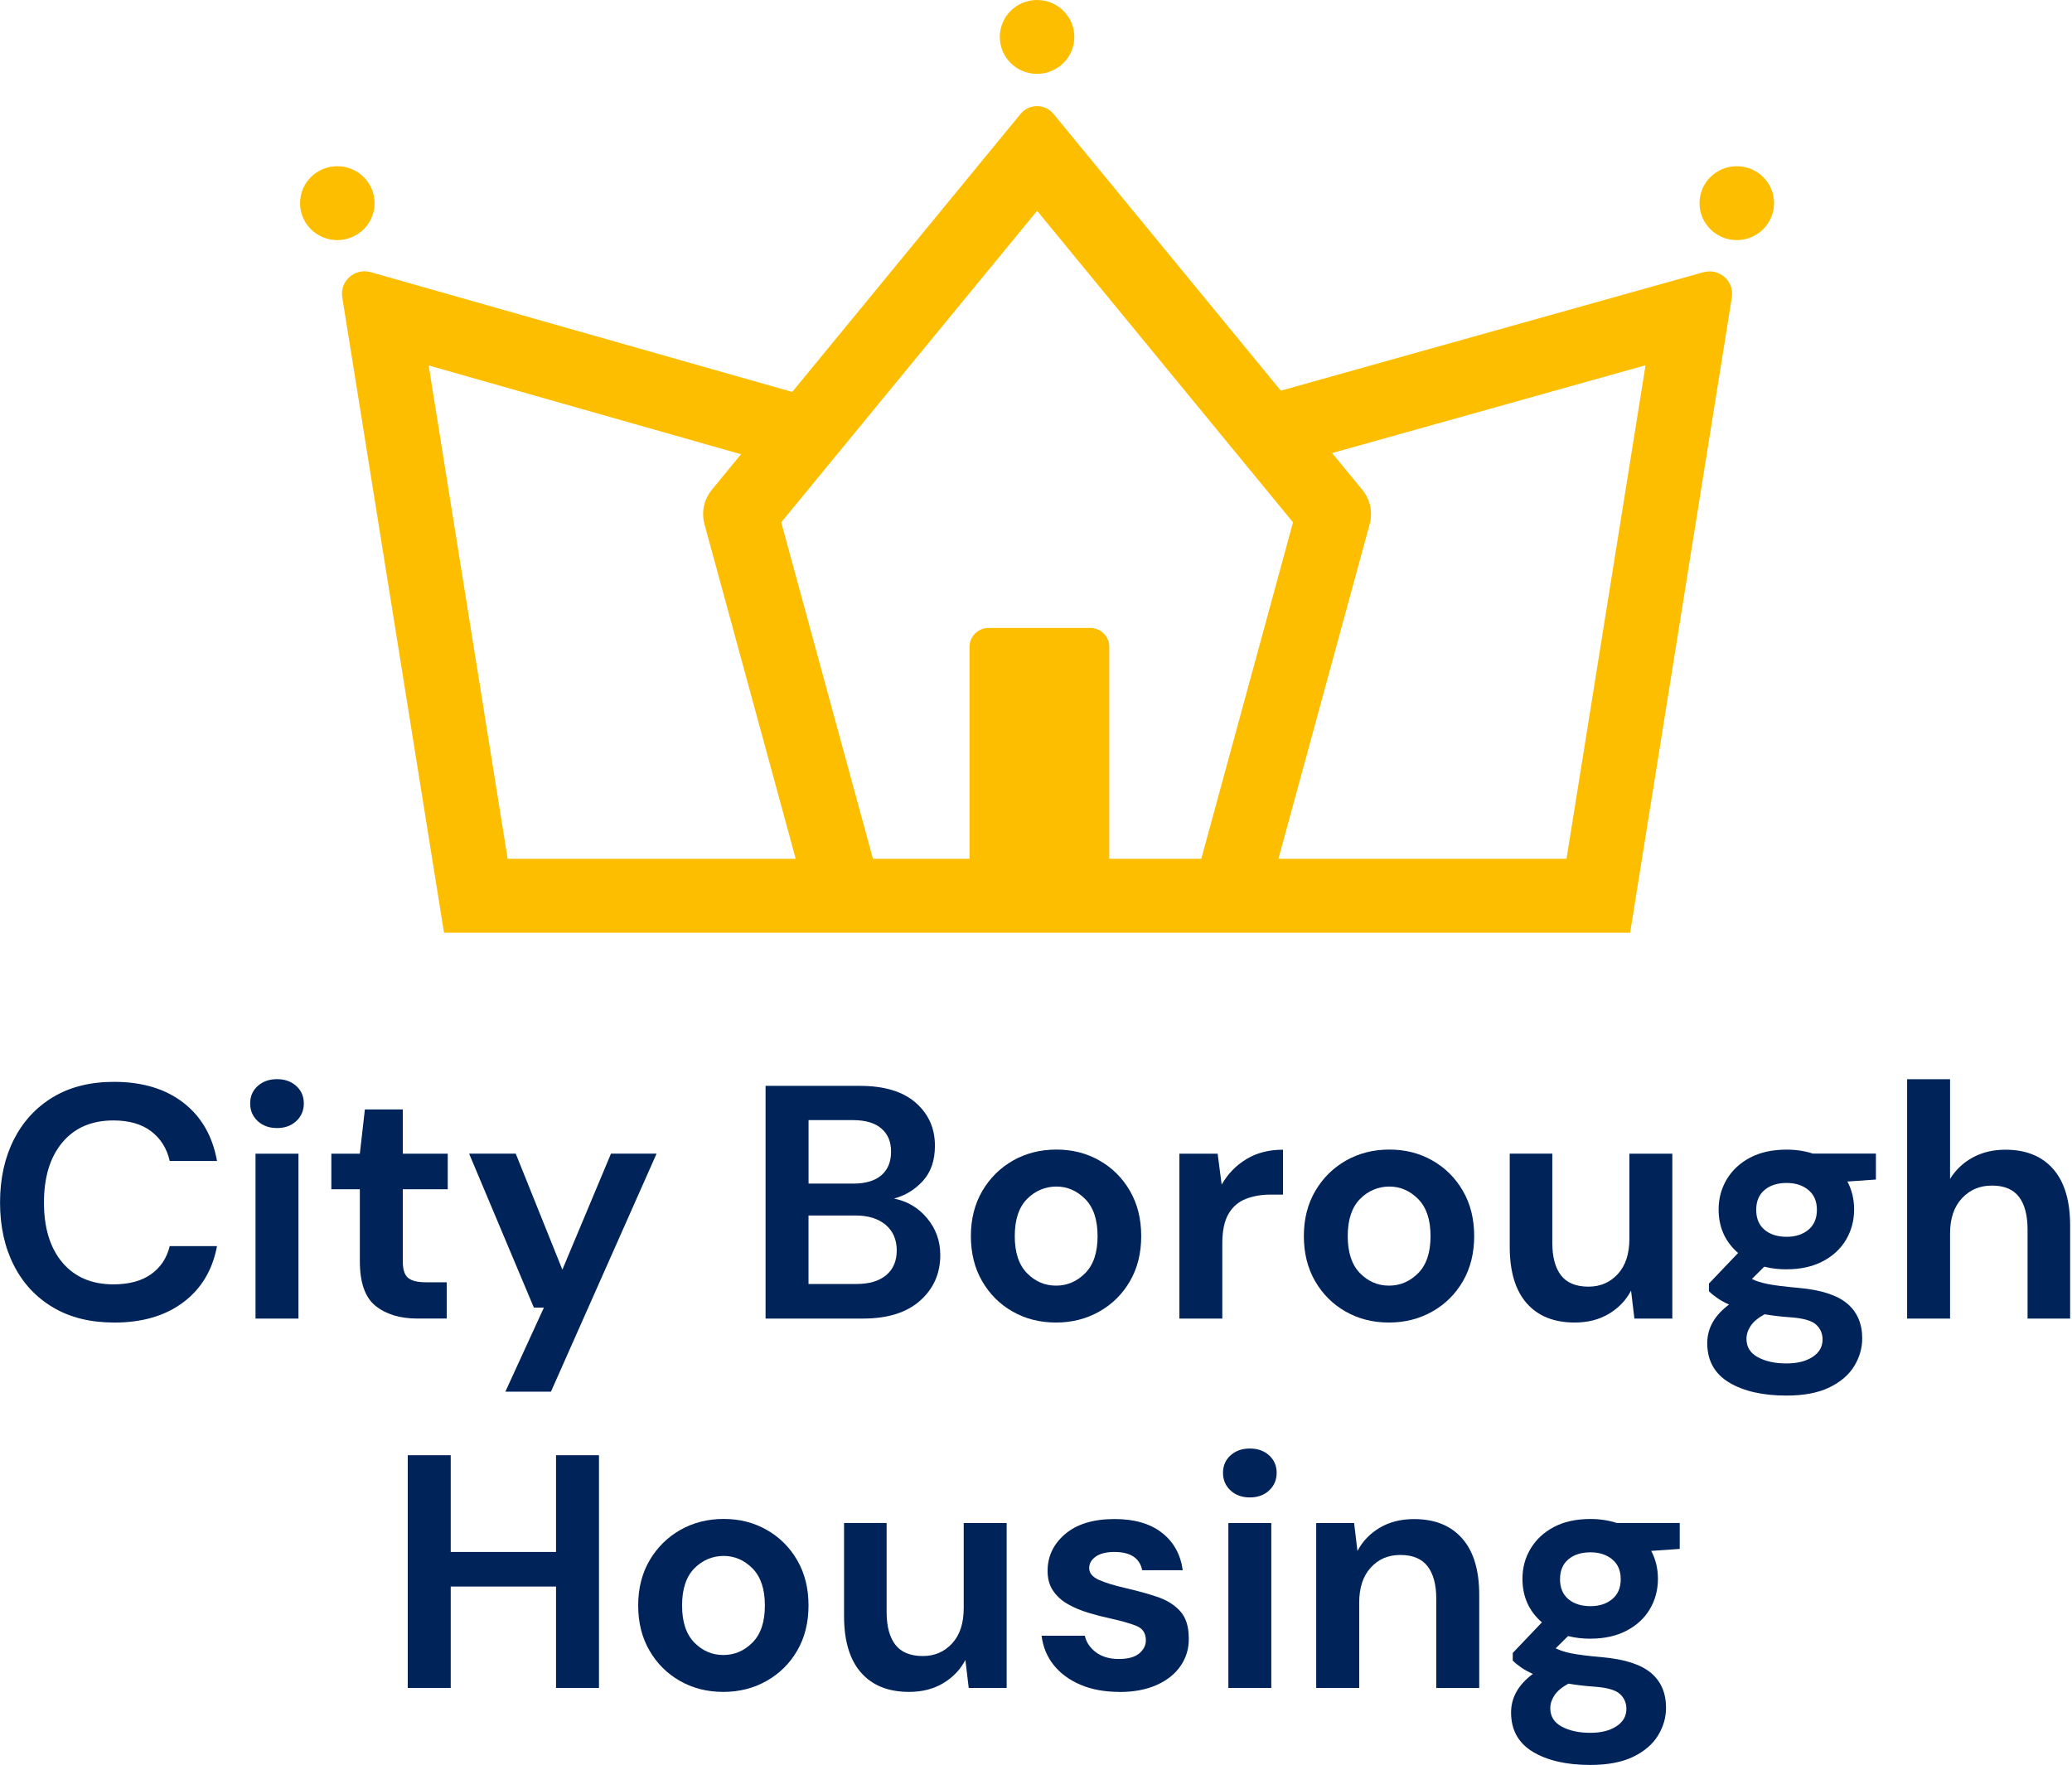 <svg xmlns="http://www.w3.org/2000/svg" xmlns:xlink="http://www.w3.org/1999/xlink" width="223px" height="190px" viewBox="0 0 223 190"><title>logo-dark</title><desc>Created with Sketch.</desc><g id="Case-Studies" stroke="none" stroke-width="1" fill="none" fill-rule="evenodd"><g id="Case-Study" transform="translate(-628, -190)" fill-rule="nonzero"><g id="logo-dark" transform="translate(628, 190)"><path d="M183.328,29.304 L137.852,42.053 L113.379,12.256 C112.467,11.148 110.758,11.148 109.845,12.256 L85.263,42.192 L39.907,29.299 C38.197,28.812 36.553,30.254 36.834,31.998 L47.787,100.403 L175.443,100.403 L186.391,32.008 C186.672,30.268 185.038,28.827 183.328,29.309 L183.328,29.304 Z M54.634,92.445 L46.133,39.339 L79.754,48.897 L76.616,52.719 C75.763,53.757 75.468,55.134 75.819,56.426 L85.639,92.445 L54.634,92.445 Z M129.28,92.445 L119.385,92.445 L119.385,69.627 C119.385,68.504 118.468,67.594 117.335,67.594 L106.397,67.594 C105.264,67.594 104.346,68.504 104.346,69.627 L104.346,92.445 L93.95,92.445 L84.08,56.228 L111.62,22.694 L139.161,56.228 L129.29,92.445 L129.28,92.445 Z M168.596,92.445 L137.591,92.445 L147.411,56.426 C147.762,55.134 147.467,53.757 146.614,52.719 L143.371,48.772 L177.102,39.319 L168.596,92.45 L168.596,92.445 Z" id="Shape" fill="#FDBE00"></path><path d="M111.615,7.952 C113.83,7.952 115.625,6.172 115.625,3.976 C115.625,1.78 113.83,0 111.615,0 C109.4,0 107.605,1.78 107.605,3.976 C107.605,6.172 109.4,7.952 111.615,7.952 Z" id="Path" fill="#FDBE00"></path><path d="M186.923,25.845 C189.137,25.845 190.933,24.065 190.933,21.869 C190.933,19.673 189.137,17.893 186.923,17.893 C184.708,17.893 182.912,19.673 182.912,21.869 C182.912,24.065 184.708,25.845 186.923,25.845 Z" id="Path" fill="#FDBE00"></path><path d="M36.303,25.845 C38.518,25.845 40.313,24.065 40.313,21.869 C40.313,19.673 38.518,17.893 36.303,17.893 C34.088,17.893 32.293,19.673 32.293,21.869 C32.293,24.065 34.088,25.845 36.303,25.845 Z" id="Path" fill="#FDBE00"></path><path d="M12.271,142.366 C9.72,142.366 7.529,141.824 5.705,140.736 C3.875,139.652 2.466,138.136 1.484,136.193 C0.496,134.25 0.005,131.998 0.005,129.449 C0.005,126.899 0.496,124.642 1.484,122.684 C2.471,120.731 3.88,119.2 5.705,118.102 C7.534,117.003 9.725,116.457 12.271,116.457 C15.304,116.457 17.785,117.202 19.725,118.693 C21.66,120.184 22.873,122.277 23.355,124.975 L18.267,124.975 C17.956,123.614 17.284,122.55 16.262,121.775 C15.239,120.999 13.886,120.612 12.201,120.612 C9.865,120.612 8.041,121.397 6.717,122.972 C5.394,124.548 4.732,126.705 4.732,129.449 C4.732,132.192 5.394,134.344 6.717,135.91 C8.041,137.471 9.87,138.256 12.201,138.256 C13.886,138.256 15.239,137.893 16.262,137.162 C17.284,136.437 17.951,135.428 18.267,134.14 L23.355,134.14 C22.873,136.715 21.665,138.733 19.725,140.189 C17.79,141.645 15.304,142.371 12.271,142.371 L12.271,142.366 Z" id="Path" fill="#00235A"></path><path d="M29.811,121.431 C28.969,121.431 28.277,121.183 27.736,120.681 C27.195,120.179 26.924,119.548 26.924,118.782 C26.924,118.017 27.195,117.391 27.736,116.904 C28.277,116.417 28.969,116.168 29.811,116.168 C30.653,116.168 31.345,116.411 31.886,116.904 C32.428,117.391 32.698,118.022 32.698,118.782 C32.698,119.543 32.428,120.179 31.886,120.681 C31.345,121.183 30.653,121.431 29.811,121.431 Z M27.5,141.938 L27.5,124.19 L32.122,124.19 L32.122,141.938 L27.5,141.938 Z" id="Shape" fill="#00235A"></path><path d="M44.935,141.938 C43.06,141.938 41.556,141.486 40.423,140.577 C39.29,139.672 38.729,138.062 38.729,135.746 L38.729,128.017 L35.661,128.017 L35.661,124.19 L38.729,124.19 L39.27,119.428 L43.351,119.428 L43.351,124.19 L48.188,124.19 L48.188,128.017 L43.351,128.017 L43.351,135.78 C43.351,136.64 43.536,137.232 43.912,137.55 C44.283,137.873 44.93,138.032 45.842,138.032 L48.078,138.032 L48.078,141.934 L44.94,141.934 L44.935,141.938 Z" id="Path" fill="#00235A"></path><polygon id="Path" fill="#00235A" points="54.389 149.811 58.539 140.755 57.457 140.755 50.489 124.185 55.507 124.185 60.525 136.675 65.758 124.185 70.665 124.185 59.297 149.806 54.389 149.806"></polygon><path d="M82.395,141.938 L82.395,116.889 L92.536,116.889 C95.158,116.889 97.163,117.49 98.547,118.698 C99.93,119.901 100.622,121.446 100.622,123.33 C100.622,124.906 100.196,126.163 99.339,127.107 C98.487,128.052 97.444,128.688 96.216,129.021 C97.659,129.309 98.853,130.015 99.79,131.148 C100.727,132.281 101.199,133.598 101.199,135.104 C101.199,137.082 100.477,138.718 99.033,140.005 C97.589,141.292 95.544,141.938 92.897,141.938 L82.395,141.938 Z M87.017,127.41 L91.855,127.41 C93.153,127.41 94.151,127.112 94.852,126.516 C95.549,125.919 95.9,125.075 95.9,123.976 C95.9,122.878 95.559,122.097 94.872,121.491 C94.186,120.885 93.158,120.576 91.785,120.576 L87.022,120.576 L87.022,127.41 L87.017,127.41 Z M87.017,138.216 L92.181,138.216 C93.554,138.216 94.617,137.898 95.374,137.266 C96.131,136.635 96.512,135.745 96.512,134.602 C96.512,133.459 96.116,132.515 95.319,131.849 C94.521,131.183 93.454,130.845 92.105,130.845 L87.017,130.845 L87.017,138.216 Z" id="Shape" fill="#00235A"></path><path d="M113.655,142.366 C111.921,142.366 110.367,141.973 108.983,141.183 C107.6,140.397 106.507,139.304 105.7,137.907 C104.893,136.511 104.492,134.896 104.492,133.057 C104.492,131.218 104.903,129.602 105.72,128.206 C106.537,126.809 107.64,125.721 109.024,124.93 C110.407,124.145 111.966,123.747 113.695,123.747 C115.425,123.747 116.949,124.14 118.332,124.93 C119.716,125.715 120.808,126.809 121.616,128.206 C122.423,129.602 122.824,131.218 122.824,133.057 C122.824,134.896 122.423,136.511 121.616,137.907 C120.808,139.304 119.711,140.393 118.312,141.183 C116.914,141.973 115.365,142.366 113.655,142.366 Z M113.655,138.394 C114.858,138.394 115.906,137.947 116.793,137.053 C117.686,136.158 118.127,134.826 118.127,133.061 C118.127,131.297 117.681,129.965 116.793,129.071 C115.901,128.176 114.868,127.728 113.69,127.728 C112.512,127.728 111.41,128.176 110.532,129.071 C109.655,129.965 109.214,131.297 109.214,133.061 C109.214,134.826 109.655,136.158 110.532,137.053 C111.41,137.947 112.452,138.394 113.655,138.394 Z" id="Shape" fill="#00235A"></path><path d="M126.934,141.938 L126.934,124.19 L131.05,124.19 L131.481,127.52 C132.133,126.377 133.015,125.462 134.133,124.781 C135.251,124.1 136.569,123.762 138.083,123.762 L138.083,128.594 L136.784,128.594 C135.772,128.594 134.869,128.748 134.077,129.061 C133.285,129.369 132.664,129.906 132.218,130.671 C131.772,131.436 131.551,132.495 131.551,133.857 L131.551,141.943 L126.929,141.943 L126.934,141.938 Z" id="Path" fill="#00235A"></path><path d="M149.492,142.366 C147.757,142.366 146.203,141.973 144.82,141.183 C143.436,140.397 142.344,139.304 141.536,137.907 C140.73,136.511 140.329,134.896 140.329,133.057 C140.329,131.218 140.739,129.602 141.557,128.206 C142.374,126.809 143.477,125.721 144.86,124.93 C146.244,124.145 147.803,123.747 149.532,123.747 C151.261,123.747 152.785,124.14 154.169,124.93 C155.552,125.715 156.645,126.809 157.452,128.206 C158.259,129.602 158.66,131.218 158.66,133.057 C158.66,134.896 158.259,136.511 157.452,137.907 C156.645,139.304 155.547,140.393 154.149,141.183 C152.75,141.973 151.201,142.366 149.492,142.366 Z M149.492,138.394 C150.695,138.394 151.743,137.947 152.63,137.053 C153.522,136.158 153.963,134.826 153.963,133.061 C153.963,131.297 153.517,129.965 152.63,129.071 C151.738,128.176 150.705,127.728 149.527,127.728 C148.349,127.728 147.246,128.176 146.369,129.071 C145.492,129.965 145.05,131.297 145.05,133.061 C145.05,134.826 145.492,136.158 146.369,137.053 C147.246,137.947 148.289,138.394 149.492,138.394 Z" id="Shape" fill="#00235A"></path><path d="M169.488,142.366 C167.252,142.366 165.523,141.675 164.31,140.288 C163.097,138.907 162.485,136.879 162.485,134.205 L162.485,124.185 L167.067,124.185 L167.067,133.777 C167.067,135.303 167.377,136.471 168.004,137.286 C168.631,138.096 169.613,138.504 170.962,138.504 C172.235,138.504 173.287,138.052 174.12,137.142 C174.952,136.238 175.363,134.97 175.363,133.35 L175.363,124.19 L179.985,124.19 L179.985,141.938 L175.904,141.938 L175.543,138.931 C174.992,139.98 174.19,140.815 173.142,141.436 C172.095,142.057 170.876,142.366 169.478,142.366 L169.488,142.366 Z" id="Path" fill="#00235A"></path><path d="M192.296,136.64 C191.429,136.64 190.622,136.546 189.88,136.352 L188.547,137.674 C188.958,137.888 189.509,138.067 190.206,138.211 C190.903,138.355 192.036,138.499 193.599,138.638 C195.981,138.852 197.715,139.414 198.798,140.318 C199.881,141.228 200.422,142.475 200.422,144.076 C200.422,145.124 200.131,146.123 199.555,147.063 C198.978,148.007 198.086,148.768 196.883,149.354 C195.68,149.936 194.141,150.229 192.261,150.229 C189.71,150.229 187.654,149.757 186.09,148.817 C184.526,147.873 183.744,146.462 183.744,144.578 C183.744,142.977 184.526,141.596 186.09,140.428 C185.609,140.214 185.193,139.985 184.847,139.747 C184.496,139.508 184.191,139.26 183.925,138.996 L183.925,138.171 L187.063,134.881 C185.664,133.663 184.967,132.103 184.967,130.194 C184.967,129.001 185.263,127.918 185.85,126.939 C186.441,125.959 187.273,125.184 188.356,124.613 C189.439,124.041 190.752,123.753 192.291,123.753 C193.304,123.753 194.241,123.897 195.108,124.18 L201.896,124.18 L201.896,126.973 L198.828,127.187 C199.309,128.097 199.55,129.096 199.55,130.194 C199.55,131.387 199.259,132.47 198.683,133.45 C198.106,134.429 197.269,135.204 196.176,135.776 C195.083,136.347 193.79,136.635 192.296,136.635 L192.296,136.64 Z M187.965,144.121 C187.965,145.005 188.381,145.666 189.208,146.109 C190.041,146.551 191.053,146.77 192.256,146.77 C193.459,146.77 194.351,146.536 195.073,146.074 C195.795,145.607 196.156,144.98 196.156,144.195 C196.156,143.549 195.921,143.012 195.454,142.585 C194.983,142.157 194.051,141.894 192.657,141.799 C191.67,141.73 190.757,141.62 189.915,141.476 C189.218,141.859 188.717,142.277 188.416,142.729 C188.115,143.181 187.965,143.648 187.965,144.125 L187.965,144.121 Z M192.296,133.137 C193.234,133.137 194.011,132.888 194.622,132.386 C195.234,131.884 195.544,131.168 195.544,130.239 C195.544,129.309 195.239,128.594 194.622,128.092 C194.011,127.59 193.234,127.341 192.296,127.341 C191.309,127.341 190.517,127.59 189.915,128.092 C189.314,128.594 189.013,129.309 189.013,130.239 C189.013,131.168 189.314,131.884 189.915,132.386 C190.517,132.888 191.309,133.137 192.296,133.137 Z" id="Shape" fill="#00235A"></path><path d="M205.254,141.938 L205.254,116.173 L209.876,116.173 L209.876,126.909 C210.478,125.929 211.29,125.159 212.312,124.602 C213.335,124.041 214.508,123.762 215.831,123.762 C218.047,123.762 219.756,124.453 220.974,125.84 C222.188,127.226 222.799,129.254 222.799,131.923 L222.799,141.943 L218.217,141.943 L218.217,132.351 C218.217,130.825 217.912,129.657 217.295,128.842 C216.683,128.032 215.711,127.624 214.387,127.624 C213.064,127.624 212.012,128.076 211.159,128.986 C210.307,129.895 209.876,131.158 209.876,132.778 L209.876,141.938 L205.254,141.938 Z" id="Path" fill="#00235A"></path><polygon id="Path" fill="#00235A" points="43.887 181.7 43.887 156.65 48.509 156.65 48.509 167.063 59.843 167.063 59.843 156.65 64.465 156.65 64.465 181.7 59.843 181.7 59.843 170.785 48.509 170.785 48.509 181.7"></polygon><path d="M77.849,182.127 C76.114,182.127 74.56,181.735 73.177,180.944 C71.793,180.159 70.701,179.065 69.894,177.669 C69.086,176.272 68.685,174.657 68.685,172.818 C68.685,170.979 69.096,169.364 69.913,167.967 C70.731,166.571 71.833,165.482 73.217,164.692 C74.601,163.906 76.16,163.509 77.889,163.509 C79.618,163.509 81.142,163.902 82.526,164.692 C83.909,165.477 85.002,166.571 85.809,167.967 C86.616,169.364 87.017,170.979 87.017,172.818 C87.017,174.657 86.616,176.272 85.809,177.669 C85.002,179.065 83.904,180.154 82.506,180.944 C81.107,181.735 79.558,182.127 77.849,182.127 Z M77.849,178.156 C79.052,178.156 80.1,177.709 80.987,176.814 C81.879,175.919 82.32,174.587 82.32,172.823 C82.32,171.059 81.874,169.727 80.987,168.832 C80.094,167.937 79.062,167.49 77.884,167.49 C76.706,167.49 75.603,167.937 74.726,168.832 C73.849,169.727 73.408,171.059 73.408,172.823 C73.408,174.587 73.849,175.919 74.726,176.814 C75.603,177.709 76.646,178.156 77.849,178.156 Z" id="Shape" fill="#00235A"></path><path d="M97.845,182.127 C95.609,182.127 93.88,181.436 92.667,180.05 C91.454,178.668 90.842,176.64 90.842,173.966 L90.842,163.946 L95.424,163.946 L95.424,173.539 C95.424,175.065 95.735,176.233 96.361,177.048 C96.988,177.858 97.97,178.266 99.319,178.266 C100.592,178.266 101.645,177.813 102.477,176.903 C103.309,175.999 103.72,174.732 103.72,173.111 L103.72,163.951 L108.342,163.951 L108.342,181.7 L104.261,181.7 L103.9,178.693 C103.349,179.742 102.547,180.576 101.499,181.198 C100.452,181.819 99.233,182.127 97.835,182.127 L97.845,182.127 Z" id="Path" fill="#00235A"></path><path d="M120.473,182.127 C118.884,182.127 117.49,181.869 116.287,181.357 C115.084,180.845 114.122,180.134 113.4,179.23 C112.678,178.325 112.247,177.272 112.101,176.079 L116.758,176.079 C116.904,176.77 117.295,177.361 117.931,177.848 C118.568,178.335 119.395,178.584 120.403,178.584 C121.41,178.584 122.152,178.38 122.623,177.977 C123.094,177.57 123.325,177.108 123.325,176.581 C123.325,175.815 122.989,175.298 122.312,175.025 C121.641,174.752 120.698,174.483 119.495,174.22 C118.723,174.056 117.941,173.852 117.149,173.614 C116.357,173.375 115.625,173.072 114.964,172.699 C114.302,172.331 113.766,171.854 113.36,171.268 C112.948,170.681 112.748,169.961 112.748,169.101 C112.748,167.525 113.38,166.203 114.643,165.129 C115.906,164.056 117.681,163.519 119.966,163.519 C122.082,163.519 123.776,164.006 125.039,164.985 C126.303,165.965 127.055,167.311 127.295,169.031 L122.929,169.031 C122.663,167.719 121.666,167.063 119.931,167.063 C119.064,167.063 118.397,167.232 117.926,167.565 C117.455,167.898 117.224,168.315 117.224,168.817 C117.224,169.319 117.575,169.762 118.272,170.07 C118.969,170.378 119.896,170.666 121.049,170.93 C122.302,171.218 123.45,171.531 124.498,171.879 C125.546,172.227 126.383,172.739 127.004,173.42 C127.626,174.101 127.942,175.07 127.942,176.337 C127.967,177.436 127.676,178.425 127.074,179.309 C126.473,180.194 125.606,180.885 124.478,181.387 C123.345,181.889 122.012,182.137 120.473,182.137 L120.473,182.127 Z" id="Path" fill="#00235A"></path><path d="M134.514,161.193 C133.671,161.193 132.98,160.944 132.438,160.442 C131.897,159.94 131.626,159.309 131.626,158.544 C131.626,157.778 131.897,157.152 132.438,156.665 C132.98,156.178 133.671,155.929 134.514,155.929 C135.356,155.929 136.048,156.173 136.589,156.665 C137.13,157.152 137.401,157.783 137.401,158.544 C137.401,159.304 137.13,159.94 136.589,160.442 C136.048,160.944 135.356,161.193 134.514,161.193 Z M132.203,181.7 L132.203,163.951 L136.824,163.951 L136.824,181.7 L132.203,181.7 Z" id="Shape" fill="#00235A"></path><path d="M141.657,181.7 L141.657,163.951 L145.737,163.951 L146.098,166.958 C146.649,165.91 147.452,165.075 148.499,164.453 C149.547,163.832 150.78,163.524 152.199,163.524 C154.414,163.524 156.134,164.215 157.362,165.602 C158.59,166.988 159.202,169.016 159.202,171.685 L159.202,181.705 L154.58,181.705 L154.58,172.112 C154.58,170.587 154.269,169.419 153.642,168.604 C153.016,167.793 152.043,167.386 150.72,167.386 C149.397,167.386 148.354,167.838 147.527,168.748 C146.695,169.657 146.284,170.92 146.284,172.54 L146.284,181.7 L141.662,181.7 L141.657,181.7 Z" id="Path" fill="#00235A"></path><path d="M171.182,176.402 C170.315,176.402 169.508,176.307 168.766,176.113 L167.433,177.435 C167.844,177.649 168.395,177.828 169.092,177.972 C169.789,178.116 170.922,178.26 172.486,178.399 C174.867,178.613 176.601,179.175 177.684,180.079 C178.767,180.989 179.308,182.237 179.308,183.837 C179.308,184.885 179.017,185.885 178.441,186.824 C177.864,187.768 176.972,188.529 175.769,189.115 C174.566,189.697 173.027,189.99 171.147,189.99 C168.596,189.99 166.54,189.518 164.976,188.578 C163.412,187.634 162.63,186.223 162.63,184.339 C162.63,182.738 163.412,181.357 164.976,180.189 C164.495,179.975 164.079,179.746 163.733,179.508 C163.382,179.269 163.077,179.021 162.811,178.757 L162.811,177.932 L165.949,174.642 C164.55,173.424 163.854,171.864 163.854,169.955 C163.854,168.762 164.149,167.679 164.736,166.7 C165.327,165.72 166.159,164.945 167.242,164.374 C168.325,163.802 169.638,163.514 171.177,163.514 C172.19,163.514 173.127,163.658 173.994,163.941 L180.782,163.941 L180.782,166.734 L177.714,166.948 C178.195,167.858 178.436,168.857 178.436,169.955 C178.436,171.148 178.145,172.231 177.568,173.211 C176.992,174.19 176.155,174.965 175.062,175.537 C173.969,176.108 172.676,176.396 171.182,176.396 L171.182,176.402 Z M166.851,183.882 C166.851,184.766 167.267,185.427 168.094,185.87 C168.926,186.312 169.939,186.531 171.142,186.531 C172.345,186.531 173.237,186.297 173.959,185.835 C174.681,185.368 175.042,184.741 175.042,183.956 C175.042,183.31 174.806,182.773 174.34,182.346 C173.869,181.918 172.937,181.655 171.543,181.56 C170.556,181.491 169.643,181.382 168.801,181.237 C168.104,181.62 167.603,182.038 167.302,182.49 C167.002,182.942 166.851,183.409 166.851,183.886 L166.851,183.882 Z M171.182,172.897 C172.12,172.897 172.897,172.649 173.508,172.147 C174.12,171.645 174.431,170.929 174.431,170 C174.431,169.07 174.125,168.355 173.508,167.853 C172.897,167.351 172.12,167.102 171.182,167.102 C170.195,167.102 169.403,167.351 168.801,167.853 C168.2,168.355 167.899,169.07 167.899,170 C167.899,170.929 168.2,171.645 168.801,172.147 C169.403,172.649 170.195,172.897 171.182,172.897 Z" id="Shape" fill="#00235A"></path></g></g></g></svg>